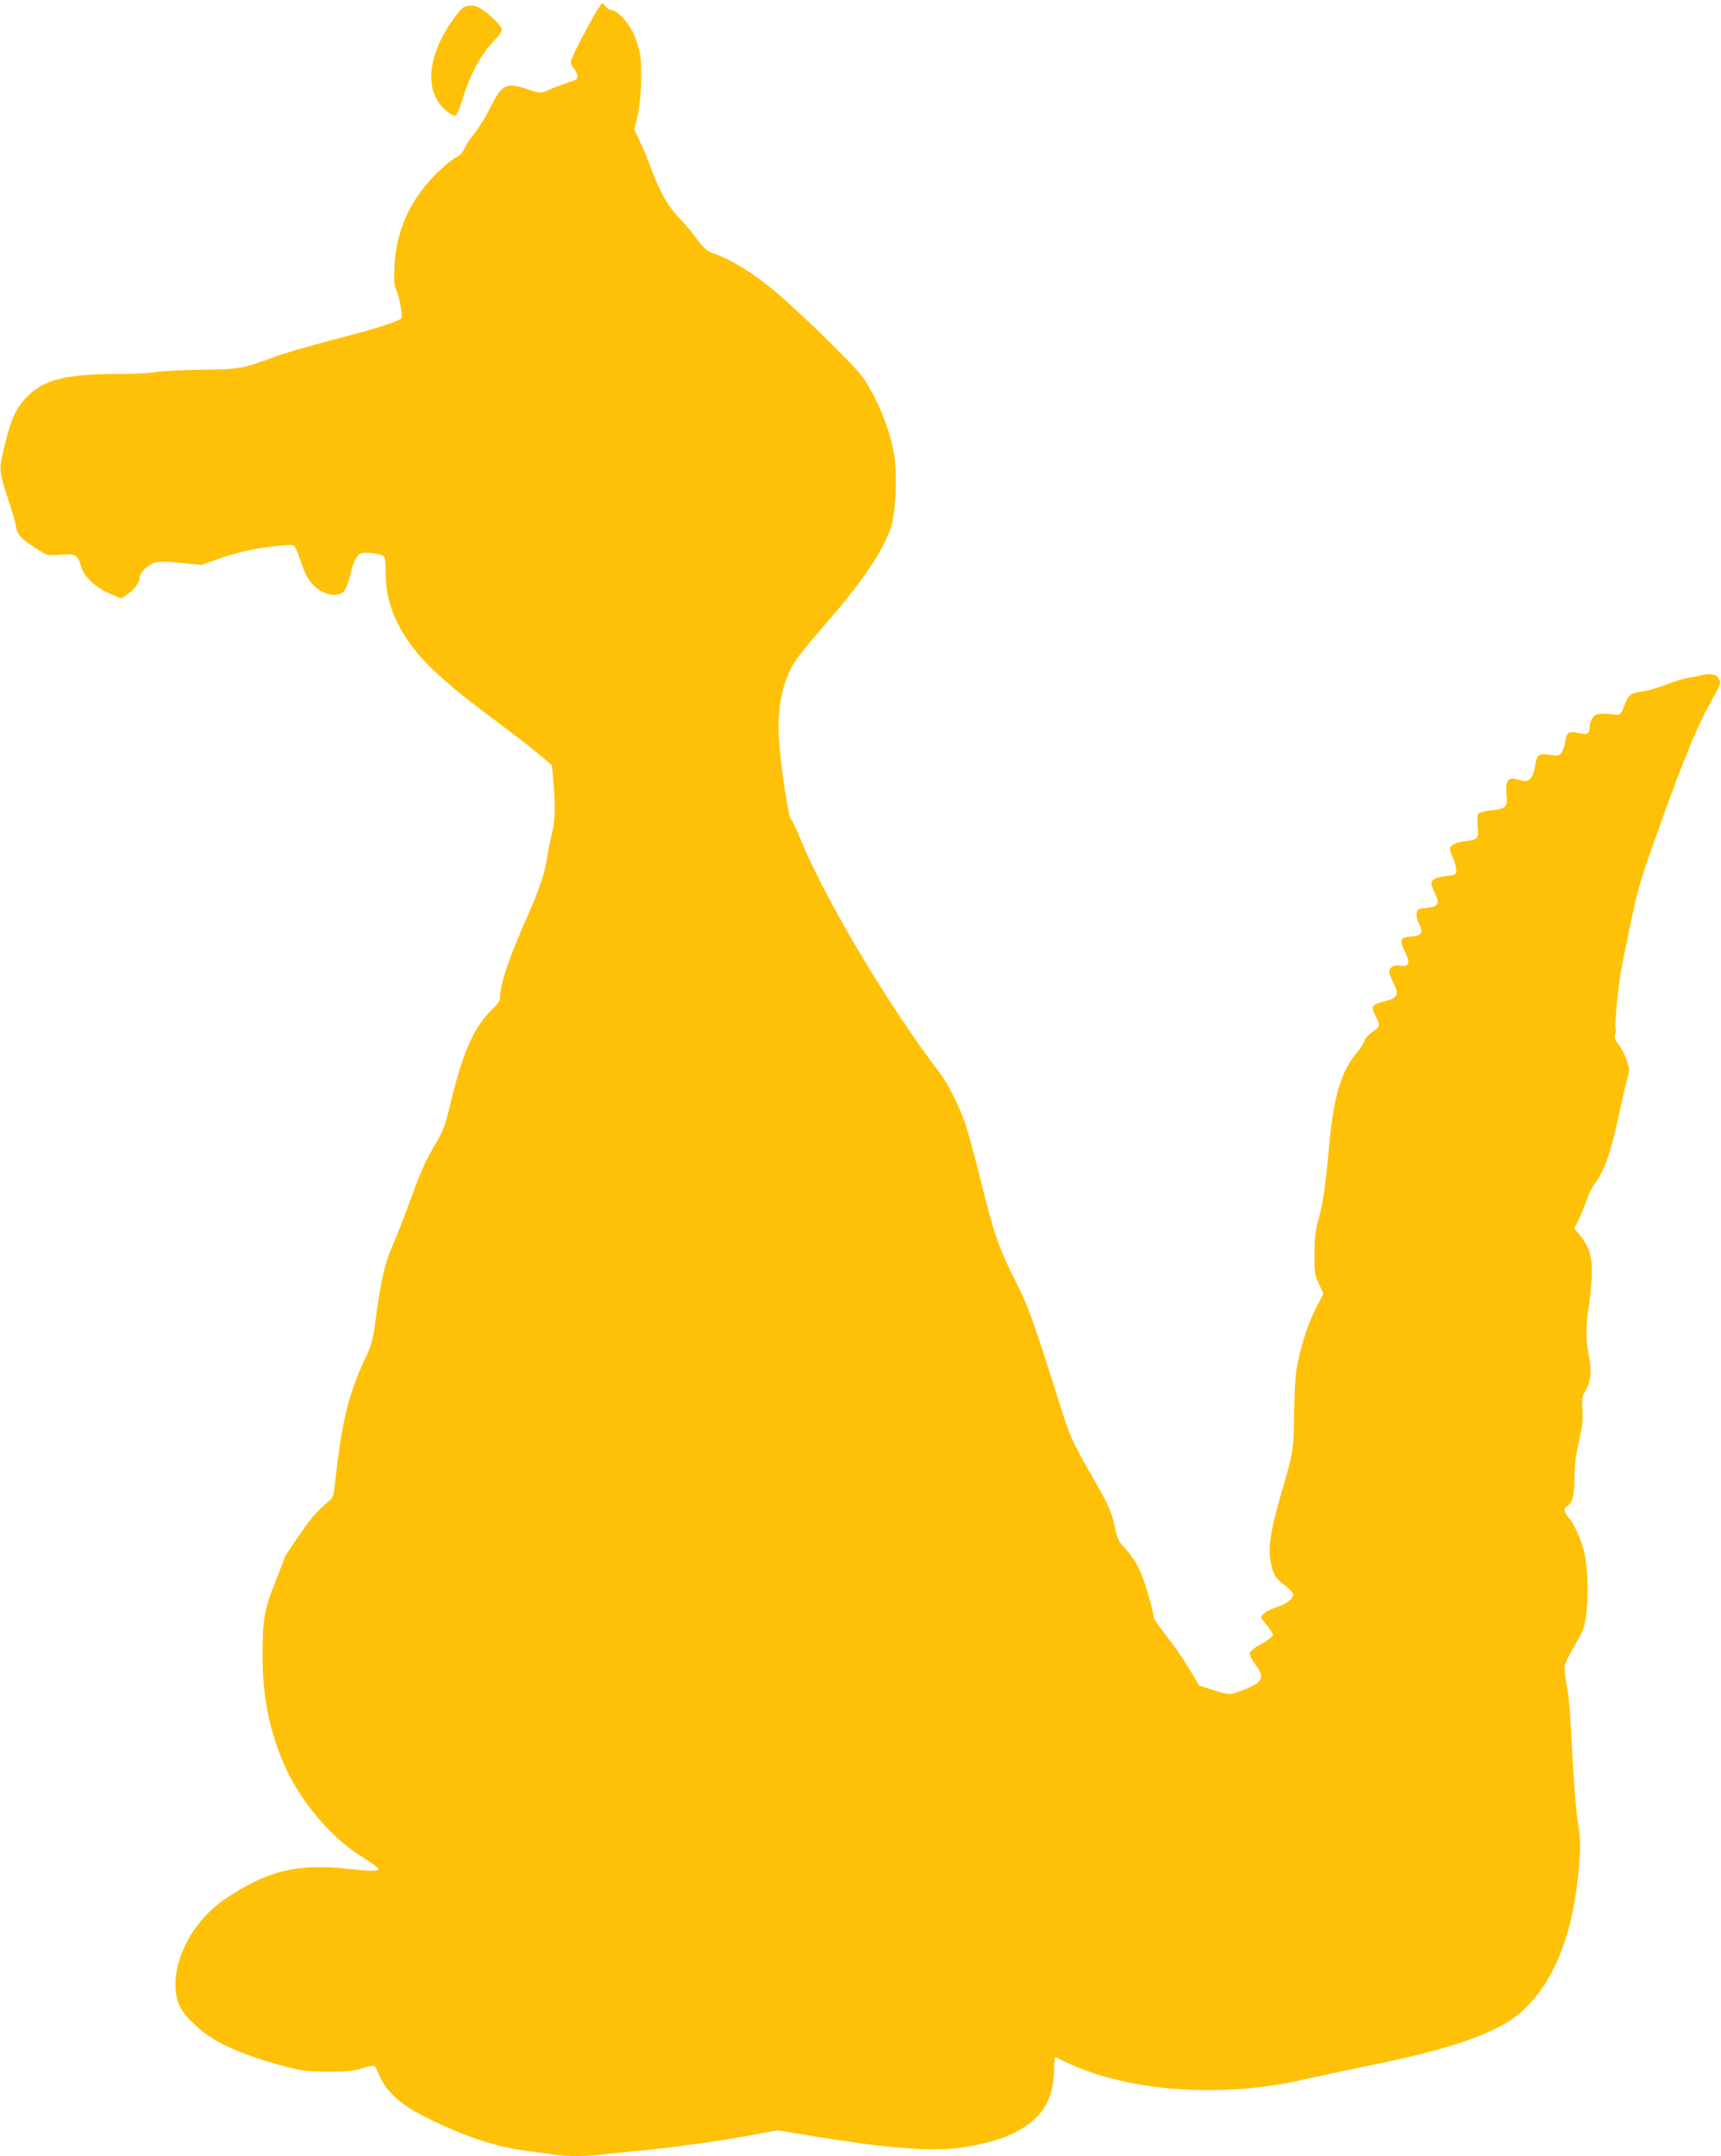 <?xml version="1.0" standalone="no"?>
<!DOCTYPE svg PUBLIC "-//W3C//DTD SVG 20010904//EN"
 "http://www.w3.org/TR/2001/REC-SVG-20010904/DTD/svg10.dtd">
<svg version="1.0" xmlns="http://www.w3.org/2000/svg"
 width="1022pt" height="1280pt" viewBox="0 0 1022 1280"
 preserveAspectRatio="xMidYMid meet">
<g transform="translate(0,1280) scale(0.1,-0.1)"
fill="#ffc107" stroke="none">
<path d="M3477 12617 c-48 -90 -87 -172 -87 -183 0 -10 9 -30 20 -44 24 -31
25 -59 3 -66 -30 -9 -126 -45 -160 -60 -41 -18 -53 -18 -120 6 -123 43 -154
29 -216 -99 -27 -54 -71 -126 -97 -160 -27 -33 -56 -76 -64 -96 -9 -20 -26
-39 -39 -44 -14 -6 -49 -31 -78 -57 -184 -161 -284 -360 -296 -585 -5 -85 -3
-117 9 -147 21 -50 41 -163 31 -172 -23 -21 -164 -65 -393 -124 -140 -36 -304
-84 -364 -106 -182 -68 -200 -72 -431 -75 -115 -2 -237 -8 -270 -14 -33 -6
-132 -11 -220 -11 -319 0 -452 -35 -553 -144 -65 -70 -94 -142 -138 -339 -20
-89 -18 -103 41 -282 19 -55 37 -118 40 -140 9 -49 24 -67 94 -114 90 -61 91
-61 167 -54 89 7 108 -2 123 -63 16 -64 85 -131 173 -168 l68 -29 41 28 c40
28 69 70 69 99 0 26 50 75 88 86 26 7 73 7 158 -2 l121 -12 89 32 c94 33 180
56 254 67 148 21 194 24 206 14 7 -6 23 -41 35 -77 33 -102 55 -138 105 -177
46 -35 96 -45 139 -29 21 8 42 51 55 110 16 77 40 124 67 130 29 8 114 -4 131
-18 8 -7 12 -39 12 -92 0 -111 22 -206 69 -301 86 -175 224 -315 546 -555 121
-90 255 -193 297 -229 l76 -64 8 -96 c13 -150 10 -241 -8 -306 -9 -33 -21 -94
-27 -135 -13 -95 -48 -200 -121 -365 -107 -239 -160 -396 -160 -476 0 -16 -13
-38 -36 -60 -120 -114 -182 -253 -260 -574 -31 -129 -43 -161 -85 -231 -61
-101 -87 -159 -156 -349 -30 -82 -75 -197 -100 -255 -49 -112 -68 -196 -102
-440 -17 -130 -24 -155 -65 -240 -85 -180 -130 -349 -161 -605 -9 -71 -18
-149 -21 -173 -3 -27 -13 -50 -26 -60 -71 -57 -104 -95 -181 -206 -48 -69 -87
-128 -87 -131 0 -4 -24 -68 -54 -144 -67 -165 -77 -228 -77 -441 0 -258 47
-475 146 -684 90 -189 258 -387 420 -493 126 -83 128 -84 117 -95 -7 -7 -61
-5 -170 7 -306 33 -482 -9 -730 -175 -190 -127 -314 -352 -299 -543 7 -87 35
-135 122 -215 104 -95 244 -160 491 -230 128 -35 150 -39 279 -41 103 -1 154
3 195 14 103 30 93 32 119 -29 41 -100 129 -181 276 -254 230 -115 423 -179
607 -202 51 -6 120 -15 154 -21 78 -12 203 -12 296 1 40 5 127 14 193 20 184
16 492 58 676 92 l166 31 159 -26 c510 -85 778 -105 963 -72 197 34 311 81
403 163 80 73 118 171 118 308 0 36 3 64 8 62 148 -76 265 -116 445 -153 313
-63 697 -57 1007 15 47 11 227 49 400 85 541 110 800 205 940 345 187 187 291
473 319 872 6 93 5 146 -5 201 -15 87 -29 268 -44 562 -6 116 -16 230 -22 255
-5 25 -12 68 -15 97 -5 56 -10 43 89 220 23 41 31 73 40 150 11 107 6 257 -13
343 -14 68 -60 172 -94 211 -28 34 -32 54 -11 66 33 18 46 66 46 169 0 73 7
133 26 215 20 89 25 131 21 190 -4 64 -2 81 14 105 34 52 43 125 25 213 -20
99 -20 174 0 304 9 56 16 143 17 192 1 100 -16 153 -73 225 l-31 39 25 49 c14
27 34 77 46 112 12 35 32 77 44 94 63 83 102 192 150 420 20 93 43 191 51 218
13 44 12 53 -6 105 -11 32 -32 74 -48 93 -22 27 -26 40 -20 58 5 12 6 28 3 36
-7 18 12 219 31 332 8 49 36 187 61 307 40 191 59 255 156 525 162 453 240
642 337 811 38 67 41 78 30 98 -16 30 -49 38 -102 25 -23 -6 -61 -13 -83 -16
-23 -3 -84 -22 -135 -42 -51 -20 -117 -38 -146 -41 -60 -7 -74 -19 -100 -88
-16 -43 -23 -50 -44 -48 -103 10 -121 8 -140 -16 -10 -13 -19 -39 -19 -57 0
-42 -13 -48 -70 -35 -55 12 -67 4 -76 -55 -3 -25 -14 -54 -23 -64 -14 -18 -22
-19 -69 -11 -66 10 -77 1 -87 -70 -9 -61 -35 -94 -71 -85 -13 3 -35 9 -48 12
-41 10 -57 -18 -50 -90 8 -77 -2 -88 -93 -97 -37 -4 -69 -13 -75 -20 -5 -8 -6
-41 -3 -75 7 -73 2 -79 -78 -88 -54 -7 -87 -25 -87 -47 0 -6 9 -32 21 -59 11
-26 19 -59 17 -72 -3 -20 -10 -24 -60 -29 -59 -6 -88 -21 -88 -45 0 -7 10 -34
22 -59 30 -61 19 -78 -53 -85 -50 -5 -54 -7 -57 -32 -2 -15 4 -40 12 -57 33
-62 21 -77 -64 -83 -45 -4 -49 -24 -16 -90 32 -65 24 -90 -29 -81 -39 6 -65
-9 -65 -37 0 -10 12 -41 26 -68 32 -62 23 -86 -39 -102 -95 -24 -100 -31 -67
-95 27 -54 26 -61 -20 -91 -22 -15 -43 -38 -46 -51 -4 -13 -24 -45 -46 -71
-93 -112 -136 -253 -163 -532 -25 -270 -35 -340 -62 -445 -22 -80 -27 -124
-27 -220 -1 -110 1 -125 26 -177 l27 -58 -43 -83 c-47 -93 -79 -186 -108 -320
-15 -72 -20 -137 -23 -297 -2 -223 -5 -241 -71 -466 -77 -265 -89 -363 -59
-467 13 -44 24 -59 70 -94 30 -24 55 -50 55 -58 0 -25 -46 -61 -96 -75 -47
-14 -94 -44 -94 -62 0 -6 16 -28 36 -50 19 -22 34 -47 32 -56 -2 -9 -32 -33
-68 -52 -43 -23 -66 -42 -68 -55 -2 -12 13 -41 33 -67 63 -81 43 -112 -109
-164 -49 -16 -50 -16 -137 11 l-87 28 -61 101 c-33 56 -94 144 -135 195 -42
52 -76 102 -76 110 0 40 -55 223 -85 286 -18 39 -55 92 -80 119 -41 43 -49 58
-62 120 -18 89 -42 145 -112 266 -141 245 -151 266 -207 440 -176 556 -195
608 -270 757 -103 204 -132 287 -207 593 -36 146 -80 306 -97 355 -37 105
-101 231 -147 292 -308 404 -676 1020 -828 1388 -24 59 -51 115 -59 124 -16
18 -60 312 -71 476 -12 176 21 336 92 452 21 34 96 127 166 207 227 257 358
449 408 596 28 83 38 310 19 427 -24 152 -98 334 -187 464 -37 55 -309 323
-483 477 -144 127 -297 224 -412 261 -28 9 -50 29 -87 79 -27 37 -76 95 -108
128 -65 68 -116 156 -163 285 -17 46 -47 119 -67 162 l-37 79 17 66 c23 92 33
290 18 377 -6 39 -25 98 -41 131 -33 67 -98 134 -130 134 -11 0 -25 9 -32 20
-7 11 -18 20 -24 20 -5 0 -49 -74 -97 -163z"/>
<path d="M2758 12759 c-29 -11 -112 -131 -149 -214 -75 -170 -62 -312 37 -399
25 -22 50 -36 58 -33 8 3 26 45 41 94 48 157 118 284 199 362 20 19 36 44 36
55 0 13 -25 43 -65 79 -69 62 -107 75 -157 56z"/>
</g>
</svg>

